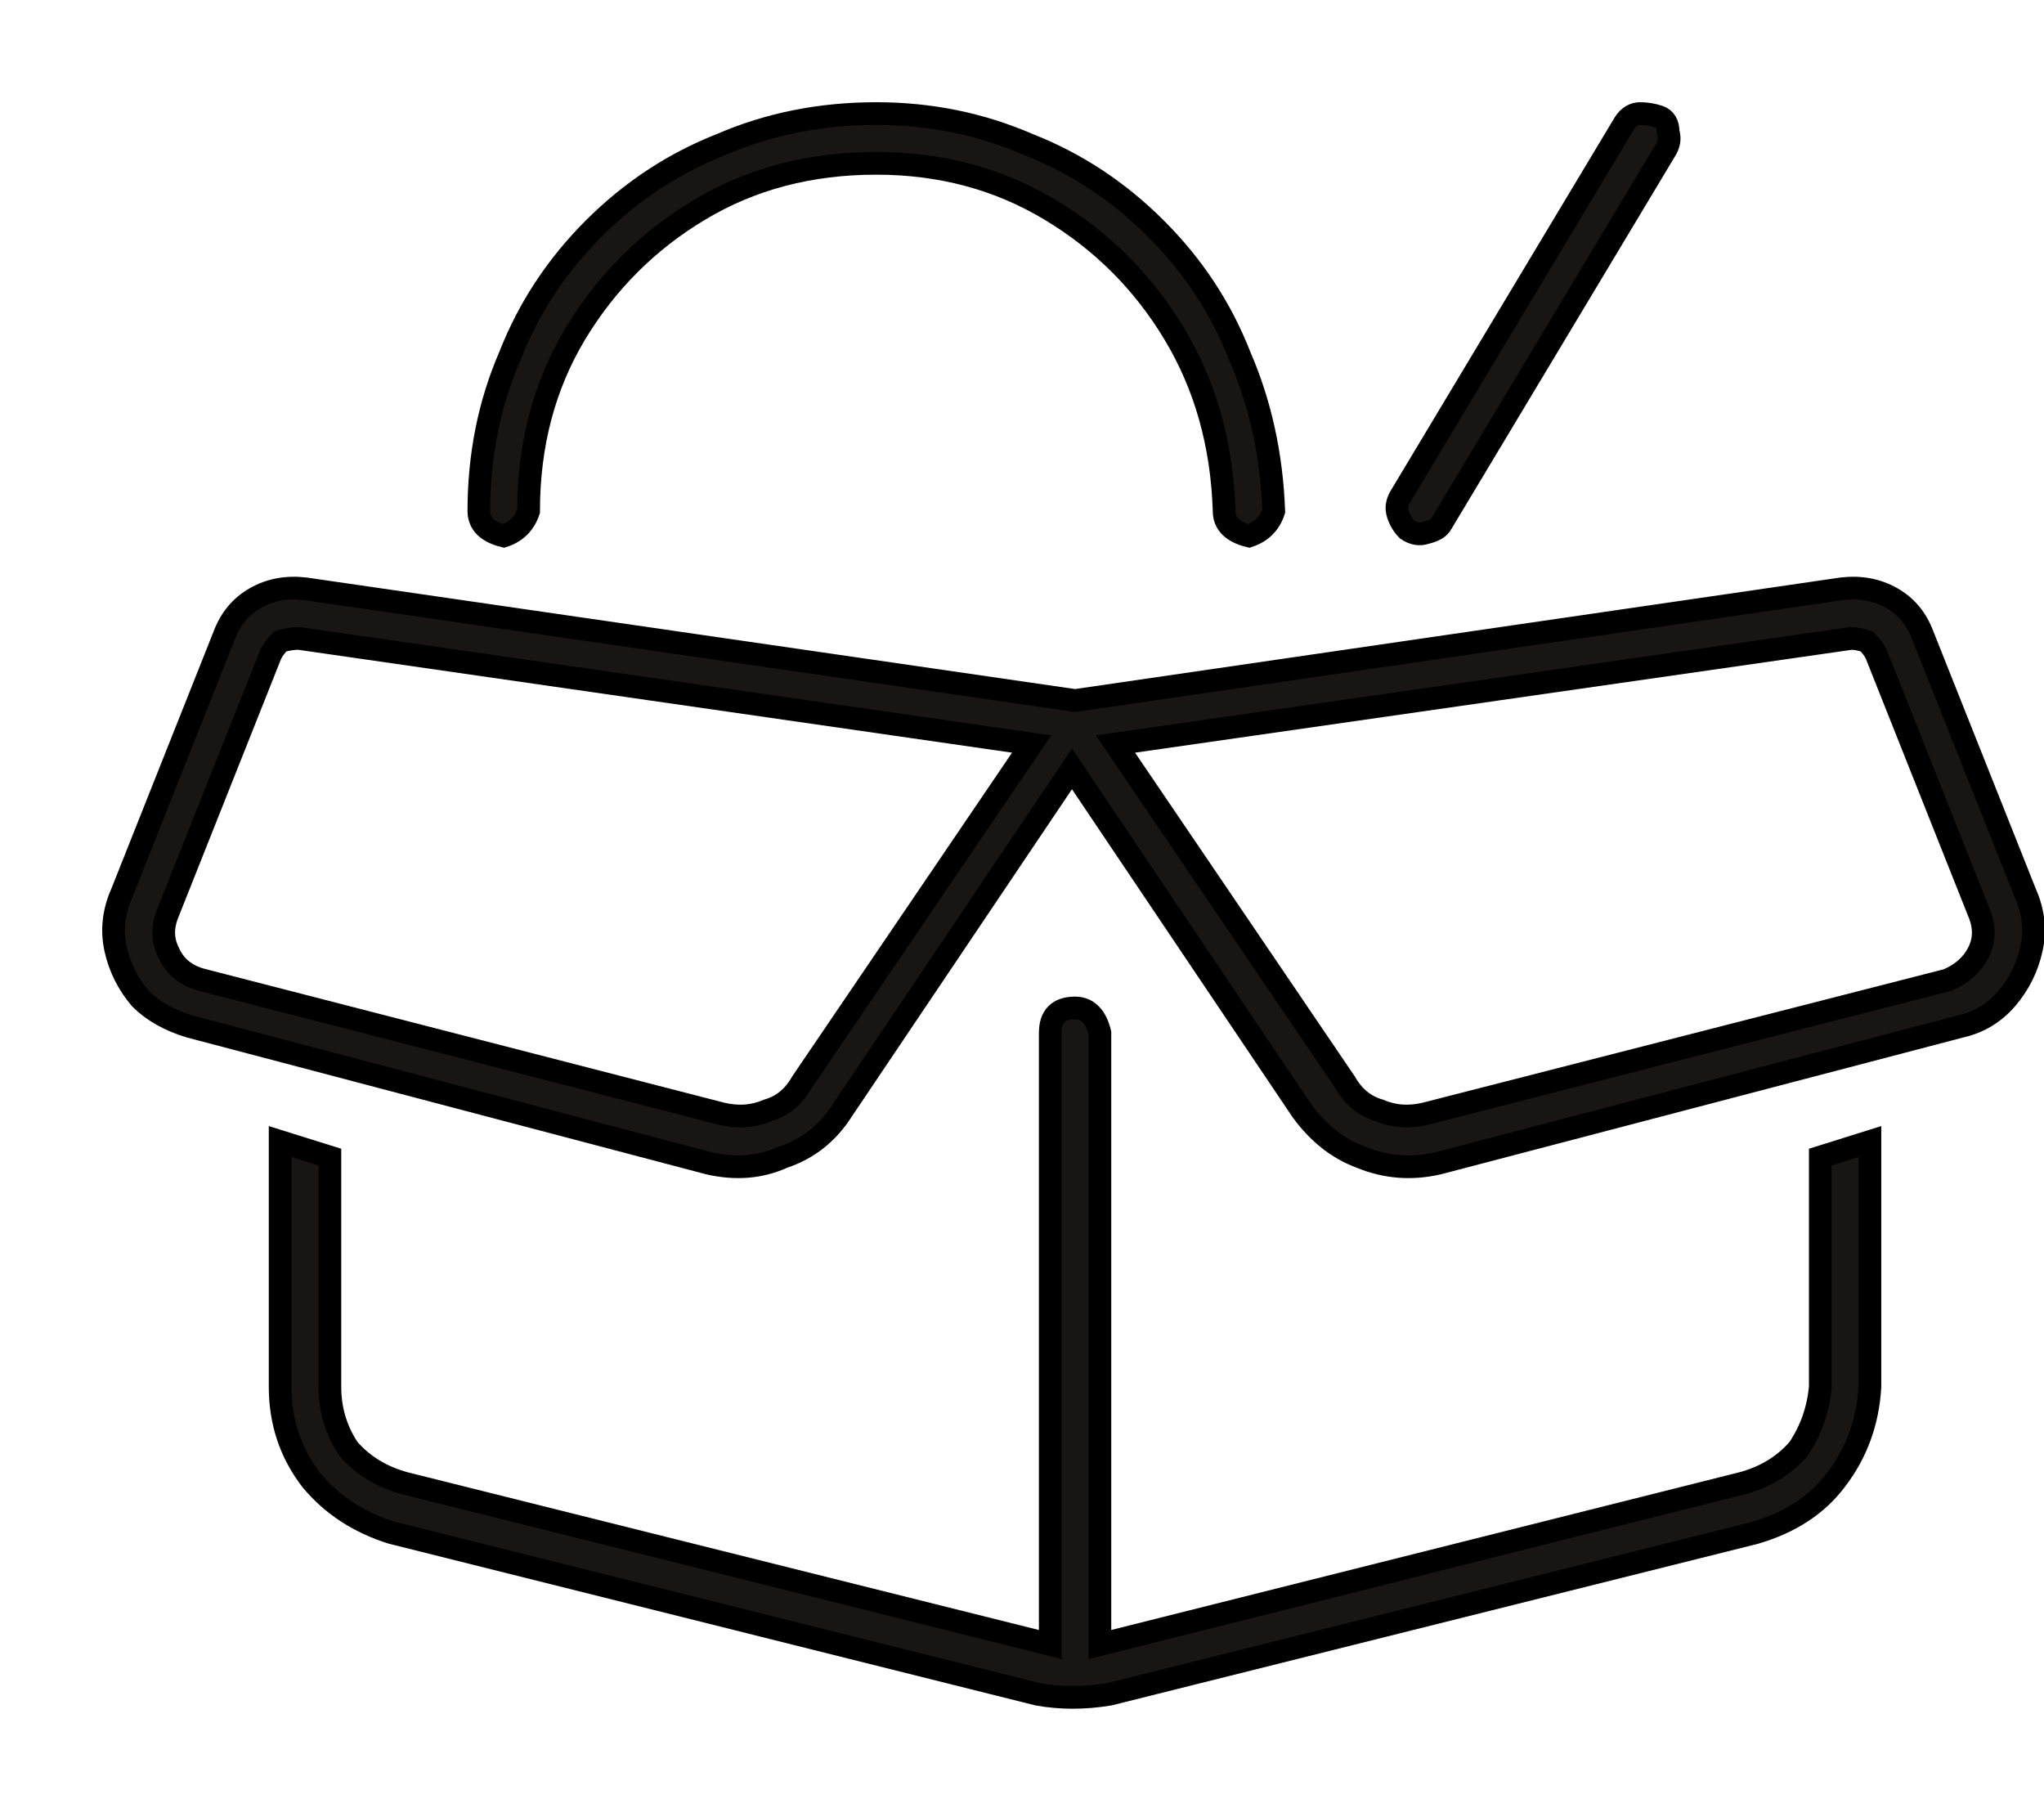 <svg width="18" height="16" viewBox="0 0 18 16" fill="none" xmlns="http://www.w3.org/2000/svg">
<path d="M14.663 1.328C14.699 1.273 14.708 1.219 14.69 1.164C14.69 1.091 14.663 1.046 14.608 1.027C14.553 1.009 14.499 1 14.444 1C14.389 1 14.344 1.027 14.307 1.082L12.338 4.363C12.302 4.418 12.293 4.473 12.311 4.527C12.329 4.582 12.357 4.628 12.393 4.664C12.448 4.701 12.503 4.71 12.557 4.691C12.63 4.673 12.676 4.646 12.694 4.609L14.663 1.328ZM7.717 1.438C8.283 1.438 8.793 1.574 9.249 1.848C9.704 2.121 10.069 2.486 10.342 2.941C10.616 3.397 10.762 3.917 10.78 4.5C10.78 4.555 10.798 4.6 10.835 4.637C10.871 4.673 10.926 4.701 10.999 4.719C11.053 4.701 11.099 4.673 11.135 4.637C11.172 4.6 11.199 4.555 11.217 4.5C11.199 4.008 11.099 3.552 10.917 3.133C10.753 2.714 10.507 2.34 10.178 2.012C9.85 1.684 9.477 1.438 9.057 1.273C8.638 1.091 8.191 1 7.717 1C7.225 1 6.77 1.091 6.35 1.273C5.931 1.438 5.557 1.684 5.229 2.012C4.901 2.34 4.655 2.714 4.491 3.133C4.309 3.552 4.217 4.008 4.217 4.5C4.217 4.555 4.236 4.6 4.272 4.637C4.309 4.673 4.363 4.701 4.436 4.719C4.491 4.701 4.536 4.673 4.573 4.637C4.609 4.6 4.637 4.555 4.655 4.5C4.655 3.917 4.792 3.397 5.065 2.941C5.339 2.486 5.703 2.121 6.159 1.848C6.615 1.574 7.134 1.438 7.717 1.438ZM2.385 5.758C2.404 5.721 2.431 5.685 2.467 5.648C2.522 5.63 2.577 5.621 2.632 5.621L9.085 6.551L7.061 9.531C6.988 9.659 6.888 9.741 6.76 9.777C6.633 9.832 6.496 9.841 6.35 9.805L1.784 8.629C1.638 8.592 1.538 8.51 1.483 8.383C1.428 8.273 1.428 8.155 1.483 8.027L2.385 5.758ZM2.686 5.184C2.522 5.165 2.376 5.193 2.249 5.266C2.121 5.339 2.03 5.448 1.975 5.594L1.073 7.863C1 8.027 0.982 8.191 1.018 8.355C1.055 8.52 1.128 8.665 1.237 8.793C1.346 8.902 1.492 8.984 1.674 9.039L6.241 10.242C6.478 10.297 6.697 10.279 6.897 10.188C7.116 10.115 7.289 9.978 7.417 9.777L9.44 6.77L11.463 9.777C11.609 9.978 11.783 10.115 11.983 10.188C12.202 10.279 12.43 10.297 12.667 10.242L17.26 9.039C17.424 9.003 17.561 8.921 17.671 8.793C17.78 8.665 17.853 8.52 17.889 8.355C17.926 8.191 17.908 8.027 17.835 7.863L16.932 5.594C16.878 5.448 16.787 5.339 16.659 5.266C16.531 5.193 16.385 5.165 16.221 5.184L9.467 6.168L2.686 5.184ZM16.03 10.188V12.211C16.012 12.412 15.948 12.594 15.838 12.758C15.711 12.904 15.547 13.004 15.346 13.059L9.686 14.48V9.094C9.668 9.021 9.641 8.966 9.604 8.93C9.568 8.893 9.522 8.875 9.467 8.875C9.395 8.875 9.34 8.893 9.303 8.93C9.267 8.966 9.249 9.021 9.249 9.094V14.48L3.561 13.059C3.361 13.004 3.197 12.904 3.069 12.758C2.96 12.594 2.905 12.412 2.905 12.211V10.188L2.467 10.051V12.211C2.467 12.521 2.559 12.794 2.741 13.031C2.923 13.25 3.16 13.405 3.452 13.496L9.139 14.918C9.34 14.954 9.549 14.954 9.768 14.918L15.456 13.496C15.766 13.405 16.003 13.25 16.167 13.031C16.349 12.794 16.449 12.521 16.467 12.211V10.051L16.03 10.188ZM16.303 5.621C16.34 5.621 16.385 5.63 16.44 5.648C16.477 5.685 16.504 5.721 16.522 5.758L17.424 8.027C17.479 8.155 17.479 8.273 17.424 8.383C17.37 8.492 17.279 8.574 17.151 8.629L12.557 9.805C12.412 9.841 12.275 9.832 12.147 9.777C12.02 9.741 11.919 9.659 11.846 9.531L9.823 6.551L16.303 5.621Z" fill="#171614" stroke="black" stroke-width="0.2"/>
</svg>
